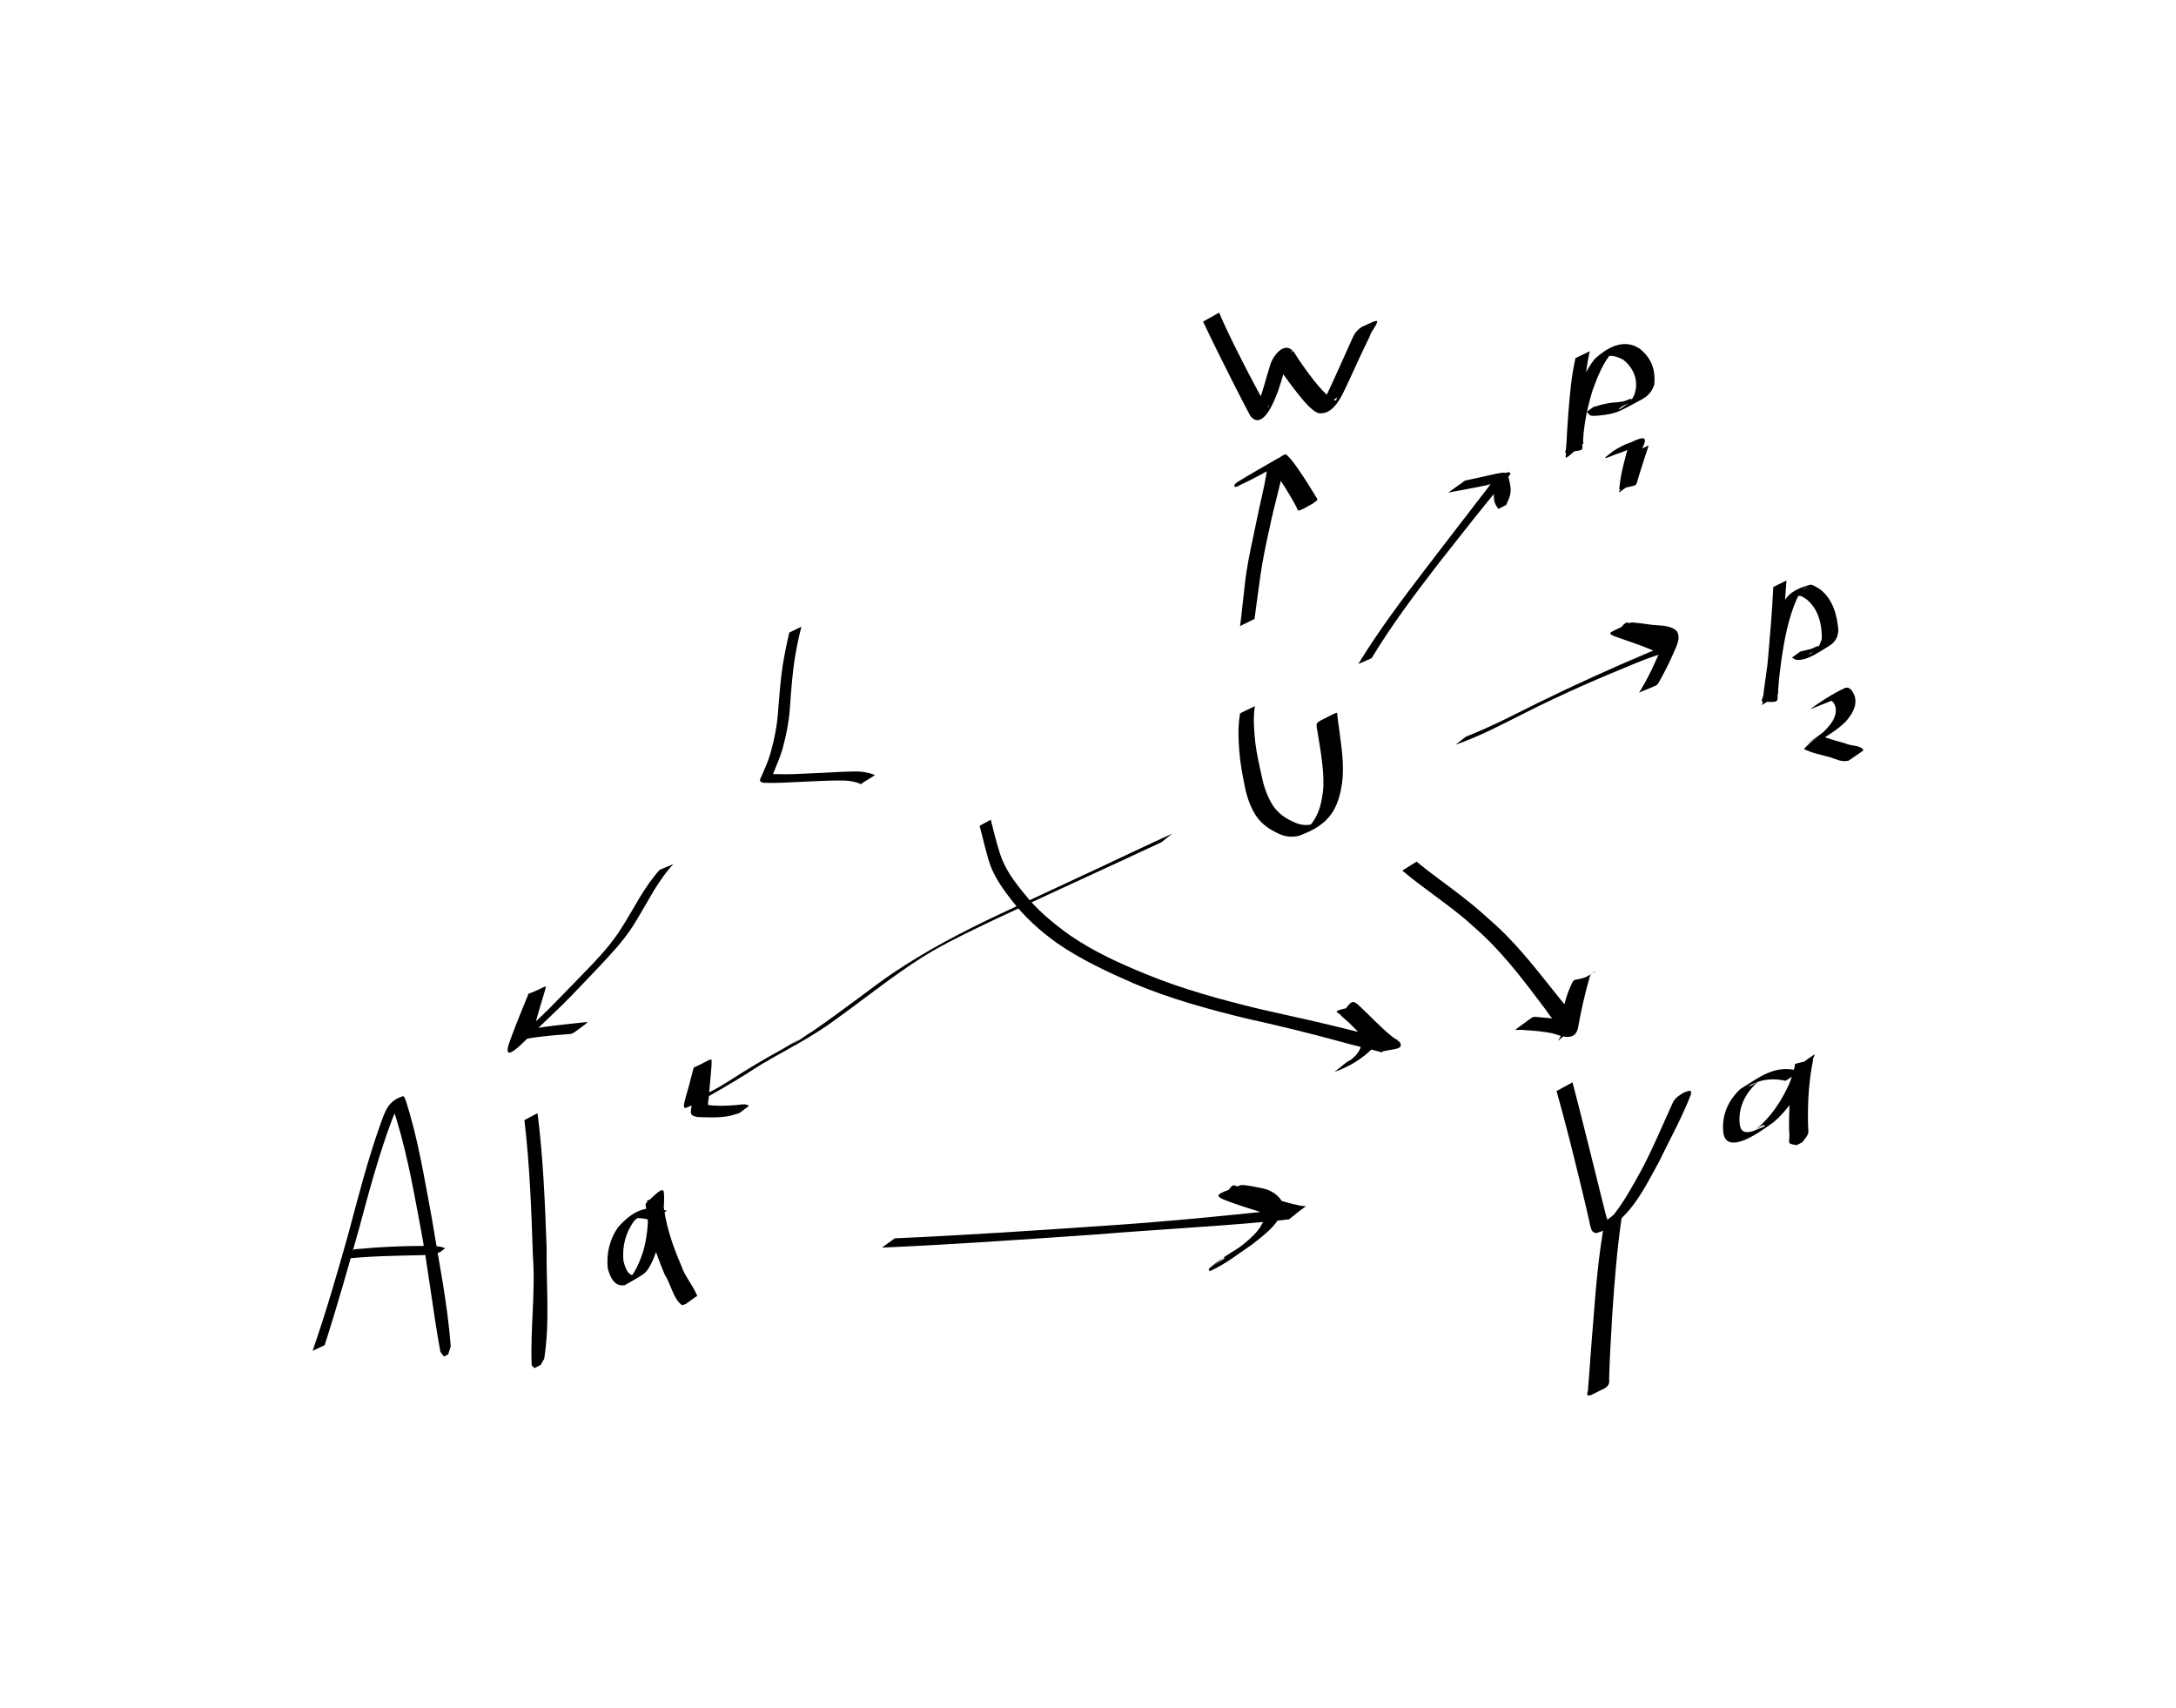 <?xml version="1.0" encoding="UTF-8" standalone="no"?>
<!-- Created with Inkscape (http://www.inkscape.org/) -->

<svg
   width="139.224mm"
   height="109.272mm"
   viewBox="0 0 139.224 109.272"
   version="1.1"
   id="svg5"
   inkscape:version="1.1.2 (0a00cf5339, 2022-02-04)"
   sodipodi:docname="example-swig-2.svg"
   xmlns:inkscape="http://www.inkscape.org/namespaces/inkscape"
   xmlns:sodipodi="http://sodipodi.sourceforge.net/DTD/sodipodi-0.dtd"
   xmlns="http://www.w3.org/2000/svg"
   xmlns:svg="http://www.w3.org/2000/svg">
  <sodipodi:namedview
     id="namedview7"
     pagecolor="#ffffff"
     bordercolor="#666666"
     borderopacity="1.0"
     inkscape:pageshadow="2"
     inkscape:pageopacity="0.0"
     inkscape:pagecheckerboard="0"
     inkscape:document-units="mm"
     showgrid="false"
     fit-margin-left="20"
     lock-margins="true"
     fit-margin-top="20"
     fit-margin-right="20"
     fit-margin-bottom="20"
     inkscape:zoom="1.184265"
     inkscape:cx="284.9869"
     inkscape:cy="281.60927"
     inkscape:window-width="1366"
     inkscape:window-height="704"
     inkscape:window-x="0"
     inkscape:window-y="0"
     inkscape:window-maximized="1"
     inkscape:current-layer="layer1" />
  <defs
     id="defs2" />
  <g
     inkscape:label="Layer 1"
     inkscape:groupmode="layer"
     id="layer1"
     transform="translate(-17.306,-34.089)">
    <path
       style="fill:#000000;stroke-width:0.265"
       id="path79"
       d="m 38.077,120.142 c 0.79,-2.448 1.488,-4.924 2.187,-7.399 0.641,-2.384 1.273,-4.77 2.146,-7.082 0.157,-0.39 0.318,-0.779 0.532,-1.141 0.031,-0.052 0.154,-0.18 0.099,-0.154 -0.775,0.365 -0.822,0.213 -0.627,0.531 0.83,2.418 1.279,4.952 1.751,7.458 0.524,2.723 0.818,5.483 1.317,8.21 0.076,0.102 0.152,0.204 0.228,0.305 0,0 0.272,-0.141 0.272,-0.141 v 0 c 0.054,-0.171 0.109,-0.342 0.163,-0.512 -0.209,-2.779 -0.776,-5.518 -1.222,-8.266 -0.474,-2.527 -0.88,-5.098 -1.683,-7.544 -0.051,-0.064 -0.076,-0.217 -0.154,-0.192 -0.963,0.302 -1.141,0.97 -1.446,1.804 -0.821,2.309 -1.427,4.682 -2.059,7.048 -0.702,2.495 -1.422,4.987 -2.275,7.435 0,0 0.772,-0.361 0.772,-0.361 z" />
    <path
       style="fill:#000000;stroke-width:0.265"
       id="path81"
       d="m 39.116,114.643 c 1.727,-0.203 3.467,-0.221 5.203,-0.26 0.771,-0.073 0.398,-0.011 1.12,-0.182 0,0 0.354,-0.26 0.354,-0.26 v 0 c -0.378,-0.127 -0.157,-0.069 -0.669,-0.143 -1.719,-0.027 -3.44,0.051 -5.151,0.208 0,0 -0.857,0.638 -0.857,0.638 z" />
    <path
       style="fill:#000000;stroke-width:0.265"
       id="path83"
       d="m 50.858,105.744 c 0.341,2.873 0.449,5.767 0.542,8.657 0.178,2.338 -0.171,4.681 -0.078,7.016 0.056,0.064 0.112,0.129 0.169,0.193 0,0 0.406,-0.202 0.406,-0.202 v 0 c 0.076,-0.131 0.152,-0.262 0.227,-0.393 0.37,-2.329 0.125,-4.722 0.157,-7.067 -0.104,-2.887 -0.219,-5.78 -0.583,-8.648 0,0 -0.84,0.444 -0.84,0.444 z" />
    <path
       style="fill:#000000;stroke-width:0.265"
       id="path87"
       d="m 59.973,111.544 c -1.295,-0.409 -2.165,-0.02 -3.132,1.063 -0.541,0.788 -0.748,1.7 -0.646,2.641 0.159,0.556 0.425,1.174 1.091,1.054 0.393,-0.234 0.801,-0.444 1.178,-0.702 0.479,-0.329 0.811,-1.389 0.983,-1.908 0.258,-0.903 0.306,-1.841 0.35,-2.773 -0.006,-0.833 0.08,-1.072 -1.15,0.138 -0.078,0.077 -0.002,0.219 -0.003,0.329 0.136,1.486 0.631,2.913 1.209,4.279 0.389,0.571 0.506,1.481 1.086,1.918 0.077,-0.022 0.155,-0.044 0.232,-0.067 0,0 0.619,-0.447 0.619,-0.447 v 0 c 0.042,-0.023 0.085,-0.047 0.127,-0.07 -0.257,-0.675 -0.784,-1.233 -1.013,-1.925 -0.583,-1.348 -1.07,-2.763 -1.175,-4.239 0.02,-0.667 0.107,-0.372 -1.022,0.063 -0.042,0.016 0.031,0.085 0.034,0.13 0.004,0.059 0.004,0.118 0.007,0.177 0.004,0.081 0.008,0.161 0.012,0.241 0.036,0.913 -0.053,1.83 -0.306,2.711 -0.158,0.457 -0.318,0.9 -0.575,1.313 -0.066,0.106 -0.138,0.209 -0.218,0.305 -0.069,0.083 -0.33,0.263 -0.226,0.232 0.264,-0.079 0.488,-0.256 0.733,-0.383 -0.637,0.264 -0.855,-0.381 -0.975,-0.895 -0.082,-0.927 0.143,-1.813 0.71,-2.564 0.105,-0.106 0.466,-0.322 0.316,-0.318 -0.239,0.006 -0.441,0.192 -0.64,0.326 -0.109,0.074 0.24,-0.117 0.369,-0.143 0.231,-0.047 0.531,0.007 0.755,0.053 0.118,0.024 0.234,0.058 0.351,0.087 0,0 0.919,-0.625 0.919,-0.625 z" />
    <path
       style="fill:#000000;stroke-width:0.265"
       id="path89"
       d="m 73.738,113.9 c 4.565,-0.198 9.125,-0.525 13.684,-0.839 3.655,-0.301 7.319,-0.488 10.971,-0.823 0.467,-0.033 0.931,-0.106 1.397,-0.15 0.34,-0.28 0.688,-0.55 1.02,-0.839 0.012,-0.01 -0.031,-0.006 -0.047,-0.007 -0.173,-0.015 -0.057,0.011 -0.303,-0.035 -0.332,-0.063 -0.484,-0.11 -0.832,-0.201 -1.001,-0.276 -1.986,-0.603 -2.97,-0.931 -0.472,-0.19 -0.439,-0.403 -1.027,0.604 -0.066,0.114 0.264,-0.006 0.395,0.002 0.317,0.018 0.546,0.063 0.858,0.112 0.598,0.096 1.132,0.344 1.393,0.91 -0.143,1.104 -1.233,1.835 -2.046,2.469 -0.398,0.295 -0.804,0.58 -1.225,0.842 -0.08,0.05 -0.325,0.19 -0.243,0.143 0.978,-0.567 0.704,-0.822 1.024,-0.446 0.634,-0.372 1.239,-0.816 1.845,-1.237 0,0 -0.995,0.389 -0.995,0.389 v 0 c -0.681,0.435 -1.409,0.853 -1.996,1.405 0.026,0.044 0.032,0.154 0.079,0.133 0.97,-0.423 1.836,-1.118 2.705,-1.708 0.793,-0.631 2.028,-1.494 1.973,-2.627 -0.297,-0.589 -0.844,-0.887 -1.486,-0.995 -0.197,-0.035 -1.078,-0.23 -1.241,-0.162 -1.155,0.48 -1.827,0.584 -1.107,0.902 0.953,0.384 1.944,0.668 2.923,0.977 1.376,0.391 0.969,0.481 2.396,-0.549 -0.451,0.173 -0.982,0.113 -1.447,0.224 -3.74,0.41 -7.485,0.772 -11.239,1.025 -4.546,0.311 -9.093,0.618 -13.645,0.819 0,0 -0.813,0.591 -0.813,0.591 z" />
    <path
       style="fill:#000000;stroke-width:0.265"
       id="path91"
       d="m 116.897,103.883 c 0.563,1.987 1.059,3.993 1.547,6 0.181,0.757 0.366,1.513 0.535,2.273 0.034,0.152 0.088,0.554 0.218,0.705 0.052,0.061 0.141,0.078 0.211,0.117 2.01,-0.513 3.139,-2.923 4.051,-4.583 0.688,-1.426 1.468,-2.819 2.039,-4.299 0.05,-0.342 -0.117,-0.223 -0.405,-0.135 0,0 -0.088,0.044 -0.088,0.044 v 0 c -0.295,0.179 -0.516,0.308 -0.671,0.626 -0.654,1.422 -1.246,2.874 -1.981,4.258 -0.537,0.982 -1.071,1.96 -1.754,2.852 -0.169,0.221 -0.591,0.363 -0.541,0.637 0.039,0.215 0.403,-0.176 0.617,-0.224 0.093,-0.021 -0.166,0.094 -0.249,0.142 -0.058,-0.012 -0.13,0.004 -0.174,-0.035 -0.139,-0.122 -0.216,-0.534 -0.249,-0.656 -0.197,-0.75 -0.373,-1.506 -0.563,-2.259 -0.505,-2.006 -0.994,-4.017 -1.522,-6.017 0,0 -1.02,0.555 -1.02,0.555 z" />
    <path
       style="fill:#000000;stroke-width:0.265"
       id="path93"
       d="m 119.979,112.251 c -0.416,2.159 -0.574,4.355 -0.747,6.543 -0.12,1.371 -0.202,2.746 -0.317,4.118 0.007,0.266 -0.211,0.537 0.181,0.422 0,0 0.902,-0.445 0.902,-0.445 v 0 c 0.277,-0.194 0.285,-0.327 0.265,-0.655 0.03,-1.353 0.127,-2.704 0.199,-4.055 0.145,-2.164 0.314,-4.33 0.641,-6.476 0,0 -1.124,0.548 -1.124,0.548 z" />
    <path
       style="fill:#000000;stroke-width:0.265"
       id="path95"
       d="m 132.476,102.616 c -1.572,-0.463 -2.498,0.321 -3.815,1.136 -0.831,0.774 -1.23,1.76 -1.084,2.882 0.045,0.108 0.062,0.231 0.134,0.323 0.646,0.828 2.78,-0.894 3.058,-1.069 0.96,-0.81 1.607,-1.862 2.132,-2.986 0.149,-0.349 0.284,-0.703 0.4,-1.064 0.031,-0.095 0.167,-0.343 0.083,-0.288 -0.446,0.295 -0.869,0.624 -1.304,0.935 -0.256,1.299 -0.32,2.62 -0.307,3.941 0.121,0.758 -0.291,0.807 0.491,0.919 0,0 0.358,-0.187 0.358,-0.187 v 0 c 0.535,-0.674 0.36,-0.505 0.361,-1.351 -0.019,-1.313 0.063,-2.629 0.33,-3.917 -0.385,0.085 -0.775,0.147 -1.154,0.254 -0.024,0.007 -0.004,0.049 -0.009,0.073 -0.075,0.409 -0.206,0.806 -0.361,1.191 -0.503,1.113 -1.165,2.135 -2.123,2.914 0.179,-0.082 0.343,-0.28 0.537,-0.246 0.174,0.031 -0.302,0.185 -0.463,0.259 -0.252,0.116 -0.752,0.318 -0.994,0.038 -0.069,-0.08 -0.083,-0.195 -0.124,-0.292 -0.135,-1.098 0.321,-2.043 1.146,-2.77 -0.185,0.086 -0.353,0.226 -0.554,0.259 -0.183,0.03 0.324,-0.183 0.497,-0.249 0.59,-0.228 1.237,-0.229 1.846,-0.09 0,0 0.918,-0.618 0.918,-0.618 z" />
    <path
       style="fill:#000000;stroke-width:0.265"
       id="path894"
       d="m 67.806,74.553 c -0.165,0.706 -0.312,1.416 -0.425,2.132 -0.139,0.936 -0.212,1.879 -0.285,2.822 -0.059,0.953 -0.243,1.889 -0.505,2.806 -0.144,0.507 -0.371,0.981 -0.578,1.463 -0.132,0.248 -0.117,0.354 0.189,0.391 0.797,0.027 1.596,-0.026 2.392,-0.064 0.839,-0.038 1.678,-0.085 2.517,-0.084 0.335,-0.002 0.667,0.027 0.989,0.121 0.094,0.029 0.185,0.066 0.274,0.107 0.05,0.007 0.128,-0.081 0.142,-0.091 0,0 0.63,-0.389 0.63,-0.389 v 0 c 0.043,-0.031 0.085,-0.062 0.128,-0.093 -0.003,-0.004 -0.002,-0.017 -0.013,-0.014 -0.1,-0.044 -0.205,-0.074 -0.309,-0.104 -0.344,-0.093 -0.692,-0.13 -1.049,-0.113 -0.855,0.012 -1.707,0.081 -2.562,0.111 -0.786,0.039 -1.573,0.084 -2.36,0.057 -0.281,-0.017 -0.235,0.068 -0.13,-0.222 0.199,-0.479 0.402,-0.957 0.541,-1.459 0.246,-0.919 0.424,-1.856 0.471,-2.808 0.065,-0.939 0.14,-1.879 0.278,-2.81 0.116,-0.717 0.255,-1.43 0.441,-2.132 0,0 -0.777,0.373 -0.777,0.373 z" />
    <path
       style="fill:#000000;stroke-width:0.265"
       id="path896"
       d="m 59.518,89.729 c -0.48,0.52 -0.869,1.114 -1.245,1.711 -0.46,0.777 -0.902,1.562 -1.398,2.317 -0.649,0.953 -1.445,1.791 -2.248,2.613 -0.776,0.795 -1.542,1.6 -2.329,2.383 -0.652,0.637 -1.324,1.253 -1.985,1.88 -0.182,0.168 -0.358,0.342 -0.543,0.505 0.01,-0.002 -0.035,0.022 -0.026,0.018 1.189,-0.589 1.016,-0.202 1.228,-0.9 0.27,-0.847 0.614,-1.667 0.97,-2.481 0.04,-0.089 0.08,-0.178 0.12,-0.267 0.029,-0.064 0.058,-0.128 0.09,-0.191 0.019,-0.038 0.032,-0.081 0.061,-0.111 0.01,-0.01 0.055,-0.001 0.042,0.006 -1.244,0.706 -1.05,0.195 -1.224,0.873 -0.187,0.675 -0.386,1.347 -0.597,2.014 0.004,0.151 -0.174,0.336 -0.135,0.49 0.025,0.03 0.04,0.071 0.074,0.09 0.064,0.034 0.441,-0.101 0.475,-0.108 0.358,-0.072 0.494,-0.086 0.871,-0.141 0.657,-0.086 1.318,-0.143 1.979,-0.189 0.195,0.004 0.274,-0.062 0.444,-0.173 0,0 0.602,-0.447 0.602,-0.447 v 0 c 0.237,-0.195 0.166,-0.142 -0.021,-0.137 -0.681,0.067 -1.361,0.146 -2.041,0.227 -0.368,0.049 -0.737,0.09 -1.1,0.167 -0.069,0.015 -0.188,-0.005 -0.201,0.064 -0.006,0.032 0.023,0.061 0.035,0.091 0.071,-0.138 0.082,-0.316 0.137,-0.463 0.183,-0.675 0.391,-1.343 0.589,-2.014 0.173,-0.624 0.169,-0.333 -1.04,0.116 -0.013,0.005 0.002,0.027 -0.002,0.04 -0.032,0.101 -0.08,0.196 -0.12,0.294 -0.036,0.087 -0.072,0.175 -0.107,0.262 -0.337,0.826 -0.671,1.654 -0.973,2.494 -0.166,0.496 -0.357,1.252 0.987,-0.081 0.166,-0.166 0.338,-0.326 0.505,-0.491 0.643,-0.625 1.3,-1.236 1.941,-1.864 0.773,-0.775 1.523,-1.572 2.278,-2.365 0.773,-0.824 1.554,-1.649 2.171,-2.601 0.477,-0.754 0.907,-1.533 1.36,-2.301 0.376,-0.593 0.762,-1.186 1.251,-1.694 0,0 -0.874,0.365 -0.874,0.365 z" />
    <path
       style="fill:#000000;stroke-width:0.265"
       id="path898"
       d="m 79.983,86.913 c 0.185,0.721 0.36,1.445 0.563,2.161 0.287,1.002 0.891,1.846 1.526,2.654 0.833,1.066 1.763,1.898 2.857,2.687 1.539,1.064 3.238,1.852 4.947,2.598 2.292,0.964 4.693,1.623 7.103,2.214 2.067,0.456 4.122,0.955 6.164,1.515 0.772,0.222 1.557,0.389 2.332,0.599 0.065,0.014 0.245,0.072 0.282,0.085 -0.31,-0.409 0.308,-0.127 0.99,-0.76 0.053,-0.049 -0.12,-0.081 -0.178,-0.124 -0.085,-0.062 -0.169,-0.126 -0.253,-0.189 -0.718,-0.587 -1.346,-1.273 -2.022,-1.906 -0.476,-0.432 -0.519,-0.381 -1.198,0.613 -0.003,0.005 0.516,0.435 0.81,0.7 0.412,0.408 0.665,0.99 0.362,1.542 -0.062,0.112 -0.15,0.207 -0.226,0.31 -0.11,0.1 -0.213,0.209 -0.331,0.299 -0.13,0.099 -0.557,0.341 -0.413,0.265 0.219,-0.116 0.443,-0.229 0.637,-0.384 0.13,-0.104 -0.295,0.153 -0.443,0.229 0,0 -0.805,0.639 -0.805,0.639 v 0 c 0.914,-0.315 1.791,-0.84 2.466,-1.533 0.07,-0.113 0.156,-0.218 0.21,-0.34 0.273,-0.606 -0.015,-1.218 -0.453,-1.649 -0.186,-0.17 -0.379,-0.333 -0.562,-0.506 -0.069,-0.065 -0.106,-0.221 -0.198,-0.201 -1.765,0.384 -1.398,0.29 -0.936,0.68 0.65,0.661 1.312,1.313 1.997,1.938 0.084,0.069 0.404,0.337 0.419,0.334 0.818,-0.215 1.514,-0.131 1.243,-0.621 -0.088,-0.102 -0.252,-0.09 -0.368,-0.13 -0.8,-0.18 -1.603,-0.346 -2.397,-0.552 -2.075,-0.53 -4.166,-0.986 -6.255,-1.454 -2.414,-0.59 -4.821,-1.239 -7.126,-2.179 -1.732,-0.705 -3.445,-1.475 -4.989,-2.544 -1.067,-0.765 -2.074,-1.598 -2.891,-2.636 -0.647,-0.782 -1.262,-1.61 -1.567,-2.592 -0.223,-0.708 -0.406,-1.427 -0.582,-2.148 0,0 -0.714,0.388 -0.714,0.388 z" />
    <path
       style="fill:#000000;stroke-width:0.265"
       id="path906"
       d="m 92.32,87.413 c -0.884,0.403 -1.765,0.811 -2.643,1.226 -2.81,1.333 -5.638,2.626 -8.451,3.949 -2.359,1.112 -4.682,2.324 -6.844,3.788 -0.677,0.459 -1.247,0.893 -1.899,1.378 -1.075,0.79 -2.142,1.592 -3.244,2.345 -0.413,0.222 -0.778,0.58 -1.217,0.756 -0.148,0.059 0.56,-0.305 0.412,-0.246 -0.365,0.144 -0.686,0.382 -1.03,0.572 -1.155,0.63 -2.285,1.302 -3.389,2.018 -0.351,0.219 -0.706,0.432 -1.063,0.641 -0.115,0.068 -0.462,0.269 -0.348,0.201 0.593,-0.355 0.938,-0.538 0.378,-0.234 -0.261,0.138 -0.522,0.278 -0.795,0.389 -0.038,0.02 -0.087,0.011 -0.066,0.055 0.015,0.02 0.022,0.068 0.046,0.061 0.026,-0.008 0.009,-0.053 0.015,-0.079 0.012,-0.057 0.024,-0.114 0.036,-0.172 0.078,-0.36 0.17,-0.716 0.264,-1.072 0.104,-0.33 0.155,-0.678 0.28,-1.002 0.017,-0.044 0.105,-0.148 0.064,-0.125 -1.163,0.664 -1.086,0.296 -1.099,0.967 -0.039,0.693 -0.107,1.383 -0.184,2.072 -0.056,0.448 -0.109,0.547 0.397,0.647 0.664,0.022 1.364,0.059 2.021,-0.069 0.218,-0.042 0.427,-0.121 0.64,-0.181 0,0 0.637,-0.473 0.637,-0.473 v 0 c -0.091,-0.03 -0.177,-0.084 -0.273,-0.09 -0.18,-0.01 -0.359,0.032 -0.538,0.045 -0.481,0.036 -0.964,0.067 -1.446,0.033 -0.49,-0.046 -0.386,0.038 -0.333,-0.462 0.07,-0.693 0.118,-1.389 0.182,-2.083 0.015,-0.657 0.098,-0.432 -1.139,0.115 -0.002,7.9e-4 -0.186,0.704 -0.189,0.714 -0.034,0.135 -0.068,0.27 -0.102,0.405 -0.05,0.194 -0.364,1.181 -0.336,1.358 0.005,0.034 0.029,0.062 0.044,0.093 0.035,0.042 0.073,0.008 0.12,-0.007 0.289,-0.114 0.567,-0.254 0.838,-0.405 1.013,-0.562 2.018,-1.142 3.001,-1.756 0.341,-0.221 0.682,-0.442 1.03,-0.654 0.14,-0.086 0.58,-0.304 0.423,-0.254 -0.013,0.004 -1.289,0.742 0.037,-0.017 1.227,-0.688 2.472,-1.351 3.636,-2.141 1.061,-0.748 2.099,-1.529 3.138,-2.306 0.991,-0.741 1.986,-1.458 3.033,-2.12 0.755,-0.477 1.587,-0.909 2.37,-1.307 0.622,-0.316 1.255,-0.612 1.883,-0.918 2.777,-1.311 5.572,-2.583 8.358,-3.875 0.877,-0.411 1.757,-0.817 2.637,-1.223 0,0 0.708,-0.561 0.708,-0.561 z" />
    <path
       style="fill:#000000;stroke-width:0.265"
       id="path908"
       d="m 107.026,89.782 c 1.299,1.096 2.732,2.016 4.029,3.114 0.367,0.31 0.717,0.64 1.076,0.96 1.567,1.467 2.848,3.198 4.135,4.907 0.27,0.433 0.652,0.798 0.908,1.241 0.231,0.357 -0.343,0.369 1.116,-0.673 0.019,-0.014 -0.008,-0.047 -0.01,-0.071 -0.002,-0.034 -0.001,-0.068 -0.002,-0.103 0.012,-0.566 0.169,-1.114 0.331,-1.652 0.107,-0.336 0.224,-0.672 0.407,-0.975 0.255,-0.376 1.144,-0.62 -1.093,0.505 -0.194,0.767 -0.348,1.543 -0.523,2.314 -0.075,0.319 -0.145,0.64 -0.223,0.958 -0.098,0.414 -0.735,0.769 1.029,-0.629 0.033,-0.026 -0.063,-0.054 -0.098,-0.077 -0.138,-0.09 -0.177,-0.093 -0.344,-0.155 -0.591,-0.168 -1.208,-0.218 -1.818,-0.272 -0.197,0.006 -0.421,-0.085 -0.607,-0.002 0,0 -1.044,0.758 -1.044,0.758 v 0 c -0.007,0.012 -0.029,0.023 -0.022,0.035 0.018,0.032 0.509,-0.016 0.542,0.019 0.617,0.038 1.238,0.082 1.844,0.214 0.493,0.139 1.45,0.602 1.626,-0.428 0.047,-0.313 0.117,-0.622 0.177,-0.933 0.167,-0.784 0.354,-1.565 0.579,-2.334 -1.164,0.436 -0.952,0.082 -1.19,0.55 -0.154,0.317 -0.273,0.649 -0.37,0.987 -0.158,0.557 -0.323,1.121 -0.342,1.703 0.047,0.912 1.474,-0.111 1.136,-0.396 -0.373,-0.358 -0.657,-0.805 -1.013,-1.178 -1.354,-1.671 -2.639,-3.412 -4.229,-4.873 -1.007,-0.896 -1.132,-1.035 -2.189,-1.865 -0.958,-0.753 -1.97,-1.438 -2.903,-2.224 0,0 -0.912,0.573 -0.912,0.573 z" />
    <path
       style="fill:#000000;stroke-width:0.265"
       id="path910"
       d="m 105.065,76.193 c 1.301,-2.155 2.816,-4.162 4.353,-6.152 1.336,-1.697 2.668,-3.398 4.047,-5.06 -0.003,-0.005 0.499,-0.564 0.491,-0.578 -0.022,-0.042 -0.057,-0.076 -0.085,-0.114 -0.587,0.098 -1.172,0.242 -1.758,0.359 -0.131,0.104 -1.004,0.125 -1.121,0.216 -0.298,0.232 -0.593,0.468 -0.889,0.702 0.494,-0.127 0.994,-0.226 1.491,-0.338 0.305,-0.074 0.613,-0.135 0.923,-0.181 0.315,-0.068 0.321,0.447 0.361,0.66 0.019,0.446 0.035,0.581 0.295,0.938 0,0 0.495,-0.249 0.495,-0.249 v 0 c 0.203,-0.426 0.364,-0.769 0.265,-1.251 -0.045,-0.247 -0.09,-0.839 -0.448,-0.821 -0.316,0.038 -0.628,0.105 -0.937,0.178 -0.493,0.113 -0.986,0.226 -1.483,0.323 -0.355,0.251 -0.716,0.494 -1.065,0.753 -0.051,0.038 0.127,-0.007 0.19,-0.019 0.317,-0.059 0.634,-0.118 0.951,-0.176 0.567,-0.11 1.141,-0.206 1.697,-0.361 -0.013,-0.036 -0.021,-0.075 -0.04,-0.109 -0.03,-0.053 -0.078,0.094 -0.115,0.143 -0.105,0.138 -0.186,0.243 -0.296,0.387 -1.28,1.65 -2.546,3.311 -3.82,4.966 -1.526,1.999 -3.044,4.008 -4.355,6.157 0,0 0.854,-0.371 0.854,-0.371 z" />
    <path
       style="fill:#000000;stroke-width:0.265"
       id="path912"
       d="m 110.438,81.727 c 1.56,-0.538 3.021,-1.322 4.492,-2.06 2.284,-1.158 4.636,-2.174 7.005,-3.145 0.436,-0.175 0.872,-0.35 1.319,-0.492 0.043,-0.005 0.078,-0.018 0.118,-0.039 0.402,-0.214 0.719,-0.443 1.157,-0.715 -0.021,-0.046 0.083,-0.025 0.079,-0.057 -0.028,-0.219 -0.464,-0.328 -0.599,-0.388 -0.728,-0.304 -1.471,-0.572 -2.226,-0.8 -0.57,-0.172 -0.304,-0.28 -1.212,0.685 -0.068,0.072 0.197,-0.013 0.295,-0.013 0.372,-3.97e-4 0.542,0.021 0.922,0.05 0.537,0.107 1.233,-0.008 1.686,0.362 0.244,0.389 -0.132,0.999 -0.284,1.367 -0.265,0.6 -0.571,1.182 -0.908,1.745 0.01,0.046 -0.179,0.19 -0.056,0.15 0,0 1.039,-0.435 1.039,-0.435 v 0 c 0.1,-0.073 0.146,-0.128 0.199,-0.241 0.317,-0.57 0.617,-1.151 0.877,-1.749 0.187,-0.452 0.565,-1.06 0.225,-1.519 -0.476,-0.406 -1.187,-0.297 -1.765,-0.401 -0.093,-0.01 -1.081,-0.153 -1.153,-0.117 -1.272,0.645 -1.651,0.631 -1.005,0.891 0.735,0.265 1.48,0.503 2.203,0.799 0.104,0.045 0.209,0.089 0.312,0.135 0.098,0.044 0.215,0.11 0.223,0.094 0.014,-0.028 -0.022,-0.059 -0.027,-0.089 -10e-4,-0.008 0.05,0.017 0.006,0.023 1.73,-0.993 1.336,-0.776 0.985,-0.564 -0.037,0.022 -0.067,0.057 -0.105,0.065 -0.483,0.133 -0.933,0.369 -1.401,0.54 -2.415,1.018 -4.801,2.102 -7.155,3.255 -1.509,0.75 -3.008,1.536 -4.582,2.146 0,0 -0.667,0.52 -0.667,0.52 z" />
    <path
       style="fill:#000000;stroke-width:0.265"
       id="path914"
       d="m 118.109,56.997 c -0.274,1.184 -0.367,2.402 -0.465,3.61 -0.058,0.776 -0.103,1.554 -0.137,2.332 -0.021,0.593 -0.252,0.668 1.074,-0.442 0.06,-0.05 0.008,-0.156 0.012,-0.233 0.06,-1.101 0.293,-2.177 0.616,-3.228 0.324,-0.882 0.676,-1.793 1.319,-2.495 0.069,-0.05 0.282,-0.194 0.208,-0.15 -0.284,0.17 -0.589,0.314 -0.842,0.53 -0.076,0.065 0.194,-0.052 0.293,-0.061 0.366,-0.035 0.64,0.07 0.961,0.229 0.551,0.421 0.901,1.073 0.834,1.78 -0.013,0.142 -0.059,0.279 -0.088,0.419 -0.064,0.122 -0.108,0.256 -0.191,0.365 -0.211,0.275 -1.093,0.874 -0.737,0.529 0.214,-0.207 0.596,-0.256 0.724,-0.525 0.077,-0.163 -0.351,0.083 -0.528,0.113 -0.164,0.028 -0.33,0.042 -0.496,0.063 -0.486,0.015 -0.95,0.157 -1.412,0.293 0,0 -0.398,0.287 -0.398,0.287 v 0 c 0.136,0.343 0.32,0.273 0.672,0.268 1.273,-0.128 1.339,-0.255 2.778,-1.015 0.43,-0.227 0.714,-0.525 0.849,-0.997 0.072,-0.964 -0.183,-1.658 -0.941,-2.279 -0.114,-0.06 -0.221,-0.132 -0.341,-0.179 -0.921,-0.359 -1.84,0.204 -2.521,0.828 -0.597,0.734 -0.945,1.629 -1.243,2.518 -0.311,1.062 -0.549,2.144 -0.606,3.253 -0.007,0.079 -0.1,0.249 -0.021,0.237 1.281,-0.203 1.063,-0.085 1.052,-0.629 -0.005,-0.762 0.017,-1.524 0.057,-2.285 0.077,-1.197 0.165,-2.399 0.43,-3.572 0,0 -0.912,0.436 -0.912,0.436 z" />
    <path
       style="fill:#000000;stroke-width:0.265"
       id="path916"
       d="m 130.765,71.643 c -0.073,1.511 -0.203,3.017 -0.333,4.524 -0.099,0.981 -0.171,1.969 -0.363,2.938 -0.334,0.307 0.694,-0.352 0.97,-0.62 0.084,-0.082 0.018,-0.234 0.029,-0.351 0.058,-0.62 0.137,-1.236 0.218,-1.853 0.198,-1.336 0.446,-2.674 0.998,-3.913 0.13,-0.222 0.216,-0.419 0.413,-0.589 0.067,-0.058 0.299,-0.194 0.23,-0.137 -0.219,0.18 -0.528,0.27 -0.682,0.508 -0.057,0.088 0.209,0.036 0.306,0.077 0.114,0.047 0.214,0.122 0.322,0.184 0.777,0.627 1.014,1.605 0.995,2.562 -0.146,0.363 -0.142,0.481 -0.453,0.741 -0.118,0.098 -0.507,0.34 -0.393,0.238 0.2,-0.178 0.57,-0.215 0.652,-0.47 0.057,-0.178 -0.362,0.09 -0.544,0.134 -0.213,0.052 -0.426,0.103 -0.639,0.154 0,0 -0.531,0.387 -0.531,0.387 v 0 c 0.089,0.046 0.168,0.121 0.267,0.137 0.686,0.113 1.644,-0.619 1.998,-0.814 0.267,-0.147 0.494,-0.35 0.616,-0.636 0.056,-0.131 0.059,-0.278 0.088,-0.418 -0.078,-0.978 -0.344,-1.969 -1.135,-2.614 -0.072,-0.044 -0.53,-0.354 -0.663,-0.317 -0.929,0.261 -1.436,0.528 -1.82,1.32 -0.507,1.251 -0.735,2.585 -0.937,3.914 -0.108,0.758 -0.091,0.628 -0.188,1.355 -0.023,0.174 -0.045,0.347 -0.068,0.521 -0.016,0.121 -0.17,0.356 -0.048,0.364 0.985,0.066 0.973,0.022 0.97,-0.342 0.097,-0.957 0.121,-1.922 0.227,-2.878 0.118,-1.509 0.222,-3.019 0.342,-4.528 0,0 -0.844,0.421 -0.844,0.421 z" />
    <path
       style="fill:#000000;stroke-width:0.265"
       id="path918"
       d="m 121.748,63.076 c -0.202,0.658 -0.411,1.313 -0.64,1.962 -0.29,0.82 -0.538,0.694 0.877,-0.188 0.024,-0.633 0.178,-1.248 0.345,-1.855 -0.002,-0.256 0.251,-0.521 0.221,-0.775 -0.049,-0.059 -0.059,-0.101 -0.143,-0.098 -0.256,0.01 -0.565,0.189 -0.796,0.279 -0.398,0.128 -0.752,0.33 -1.102,0.552 0,0 -0.441,0.349 -0.441,0.349 v 0 c -0.015,0.029 -0.067,0.062 -0.045,0.086 0.024,0.026 0.542,-0.188 0.607,-0.216 0.084,-0.032 0.789,-0.257 0.823,-0.334 0.008,-0.017 -0.004,-0.037 -0.007,-0.056 -0.069,0.24 -0.121,0.486 -0.19,0.726 -0.158,0.62 -0.307,1.246 -0.346,1.886 1.288,-0.38 0.989,-0.034 1.25,-0.85 0.208,-0.654 0.41,-1.309 0.63,-1.959 0,0 -1.043,0.491 -1.043,0.491 z" />
    <path
       style="fill:#000000;stroke-width:0.265"
       id="path922"
       d="m 134.379,78.962 c 0.063,-0.046 0.126,-0.093 0.189,-0.138 0.114,-0.081 0.291,-0.204 0.41,-0.279 0.06,-0.038 0.244,-0.146 0.183,-0.11 -1.13,0.653 -1.358,0.768 -0.893,0.528 0.286,-0.15 0.396,0.131 0.481,0.362 0.098,0.624 -0.289,1.098 -0.701,1.514 -0.453,0.467 -2.488,1.599 -0.072,0.2 -0.455,0.261 -0.757,0.429 -1.225,0.937 -0.055,0.06 0.131,0.097 0.205,0.13 0.376,0.172 0.815,0.254 1.21,0.368 0.361,0.059 0.702,0.274 1.07,0.304 0.11,0.009 0.221,-0.014 0.332,-0.021 0,0 0.962,-0.658 0.962,-0.658 v 0 c -0.03,-0.048 -0.042,-0.113 -0.09,-0.144 -0.301,-0.199 -0.748,-0.148 -1.063,-0.31 -0.399,-0.11 -0.796,-0.22 -1.189,-0.349 -0.056,-0.018 -0.114,-0.081 -0.167,-0.055 -0.432,0.211 -0.827,0.492 -1.238,0.741 -0.024,0.015 0.051,-0.026 0.076,-0.039 0.869,-0.502 1.771,-0.951 2.501,-1.652 0.416,-0.466 0.781,-0.998 0.62,-1.652 -0.11,-0.266 -0.279,-0.649 -0.629,-0.541 -0.789,0.374 -1.533,0.844 -2.231,1.366 0,0 1.26,-0.502 1.26,-0.502 z" />
    <path
       style="fill:#000000;stroke-width:0.265"
       id="path1197"
       d="m 96.65,79.72 c -0.144,0.802 -0.115,1.613 -0.052,2.421 0.06,0.76 0.197,1.511 0.352,2.257 0.133,0.668 0.348,1.301 0.717,1.874 0.354,0.531 0.856,0.872 1.424,1.137 0.434,0.209 0.861,0.255 1.326,0.148 0.94,-0.357 1.686,-0.751 2.202,-1.602 0.318,-0.551 0.469,-1.163 0.557,-1.786 0.079,-0.595 0.058,-1.194 0.012,-1.79 -0.046,-0.53 -0.13,-1.056 -0.191,-1.585 -0.036,-0.286 -0.089,-0.569 -0.118,-0.855 -0.033,-0.279 0.055,-0.309 -0.283,-0.164 0,0 -0.797,0.408 -0.797,0.408 v 0 c -0.264,0.16 -0.28,0.172 -0.243,0.45 0.04,0.283 0.103,0.563 0.141,0.847 0.091,0.518 0.164,1.038 0.22,1.561 0.061,0.576 0.095,1.157 0.029,1.734 -0.081,0.596 -0.207,1.185 -0.522,1.707 -0.122,0.186 -0.164,0.269 -0.318,0.428 -0.054,0.056 -0.246,0.189 -0.176,0.155 1.836,-0.875 0.901,-0.526 0.511,-0.293 -0.446,0.137 -0.857,0.127 -1.29,-0.066 -0.554,-0.241 -1.047,-0.56 -1.391,-1.071 -0.359,-0.56 -0.576,-1.174 -0.711,-1.826 -0.163,-0.729 -0.332,-1.459 -0.425,-2.202 -0.082,-0.778 -0.149,-1.57 -0.029,-2.348 0,0 -0.946,0.462 -0.946,0.462 z" />
    <path
       style="fill:#000000;stroke-width:0.265"
       id="path1199"
       d="m 97.573,73.68 c 0.126,-0.925 0.243,-1.851 0.376,-2.775 0.147,-1.019 0.36,-2.026 0.583,-3.031 0.173,-0.835 0.385,-1.661 0.591,-2.488 0.12,-0.458 0.22,-0.922 0.312,-1.386 0.046,-0.168 0.047,-0.35 0.105,-0.516 0.296,-0.593 -1.153,0.48 -1.544,0.713 1.993,-1.098 0.123,-0.12 -0.364,0.118 -0.355,0.079 -0.343,0.382 0.053,0.142 0.437,-0.277 2.463,-1.445 0.397,-0.246 0.113,-0.12 0.344,-0.125 0.45,-0.251 0.283,0.207 0.519,0.605 0.731,0.904 0.346,0.533 0.683,1.073 0.977,1.637 0.164,0.31 0.024,0.306 0.449,0.141 0,0 0.627,-0.348 0.627,-0.348 v 0 c 0.358,-0.276 0.322,-0.177 0.145,-0.497 -0.335,-0.546 -0.671,-1.091 -1.038,-1.617 -0.247,-0.357 -0.49,-0.722 -0.818,-1.011 -0.168,-0.054 -0.369,0.192 -0.52,0.231 -0.871,0.502 -1.745,0.999 -2.603,1.524 -0.361,0.233 -0.199,0.432 0.106,0.224 0.918,-0.431 1.814,-0.905 2.676,-1.441 0.069,-0.043 0.284,-0.16 0.208,-0.13 -0.384,0.151 -0.756,0.329 -1.134,0.494 0.005,-2.91e-4 0.01,-0.036 0.02,-0.001 0.032,0.156 -0.049,0.325 -0.05,0.479 -0.08,0.457 -0.176,0.912 -0.281,1.364 -0.191,0.817 -0.35,1.64 -0.526,2.46 -0.212,1.001 -0.428,2.002 -0.539,3.02 -0.112,0.914 -0.192,1.832 -0.314,2.745 0,0 0.927,-0.458 0.927,-0.458 z" />
    <path
       style="fill:#000000;stroke-width:0.265"
       id="path1201"
       d="m 94.283,54.663 c 0.614,1.313 1.269,2.608 1.92,3.903 0.358,0.719 0.733,1.43 1.108,2.14 0.827,1 1.604,-1.162 1.783,-1.642 0.237,-0.7 0.42,-1.417 0.681,-2.108 0.098,-0.08 0.064,-0.319 0.161,-0.4 0.016,-0.013 0.078,-0.002 0.061,0.009 -1.175,0.721 -1.45,0.321 -1.07,0.774 0.437,0.632 0.884,1.255 1.358,1.86 0.299,0.374 0.595,0.754 0.962,1.064 0.121,0.104 0.251,0.191 0.399,0.251 1.01,0.171 1.536,-1.172 1.868,-1.848 0.47,-1.033 0.942,-2.064 1.441,-3.083 0.018,-0.21 0.47,-0.713 0.462,-0.924 -0.003,-0.066 -0.133,-0.023 -0.198,-0.011 0,0 -0.766,0.342 -0.766,0.342 v 0 c -0.513,0.328 -0.564,0.654 -0.823,1.196 -0.463,1.019 -0.909,2.046 -1.389,3.057 -0.154,0.311 -0.306,0.622 -0.49,0.917 -0.029,0.046 -0.14,0.157 -0.091,0.134 1.109,-0.535 1.311,-1.05 1.127,-0.602 -0.121,0.061 -0.274,-0.113 -0.369,-0.162 -0.371,-0.294 -0.679,-0.654 -0.979,-1.019 -0.475,-0.603 -0.925,-1.225 -1.332,-1.877 -0.63,-0.836 -1.427,0.307 -1.557,0.895 -0.221,0.691 -0.398,1.395 -0.632,2.082 -0.101,0.266 -0.169,0.468 -0.293,0.721 -0.04,0.081 -0.219,0.264 -0.132,0.237 0.363,-0.114 0.672,-0.356 1.017,-0.514 0.025,-0.011 -0.018,0.063 -0.045,0.068 -0.028,0.005 -0.048,-0.031 -0.072,-0.047 -0.476,-0.643 -0.807,-1.382 -1.19,-2.08 -0.662,-1.287 -1.329,-2.574 -1.896,-3.908 0,0 -1.023,0.575 -1.023,0.575 z" />
  </g>
</svg>
